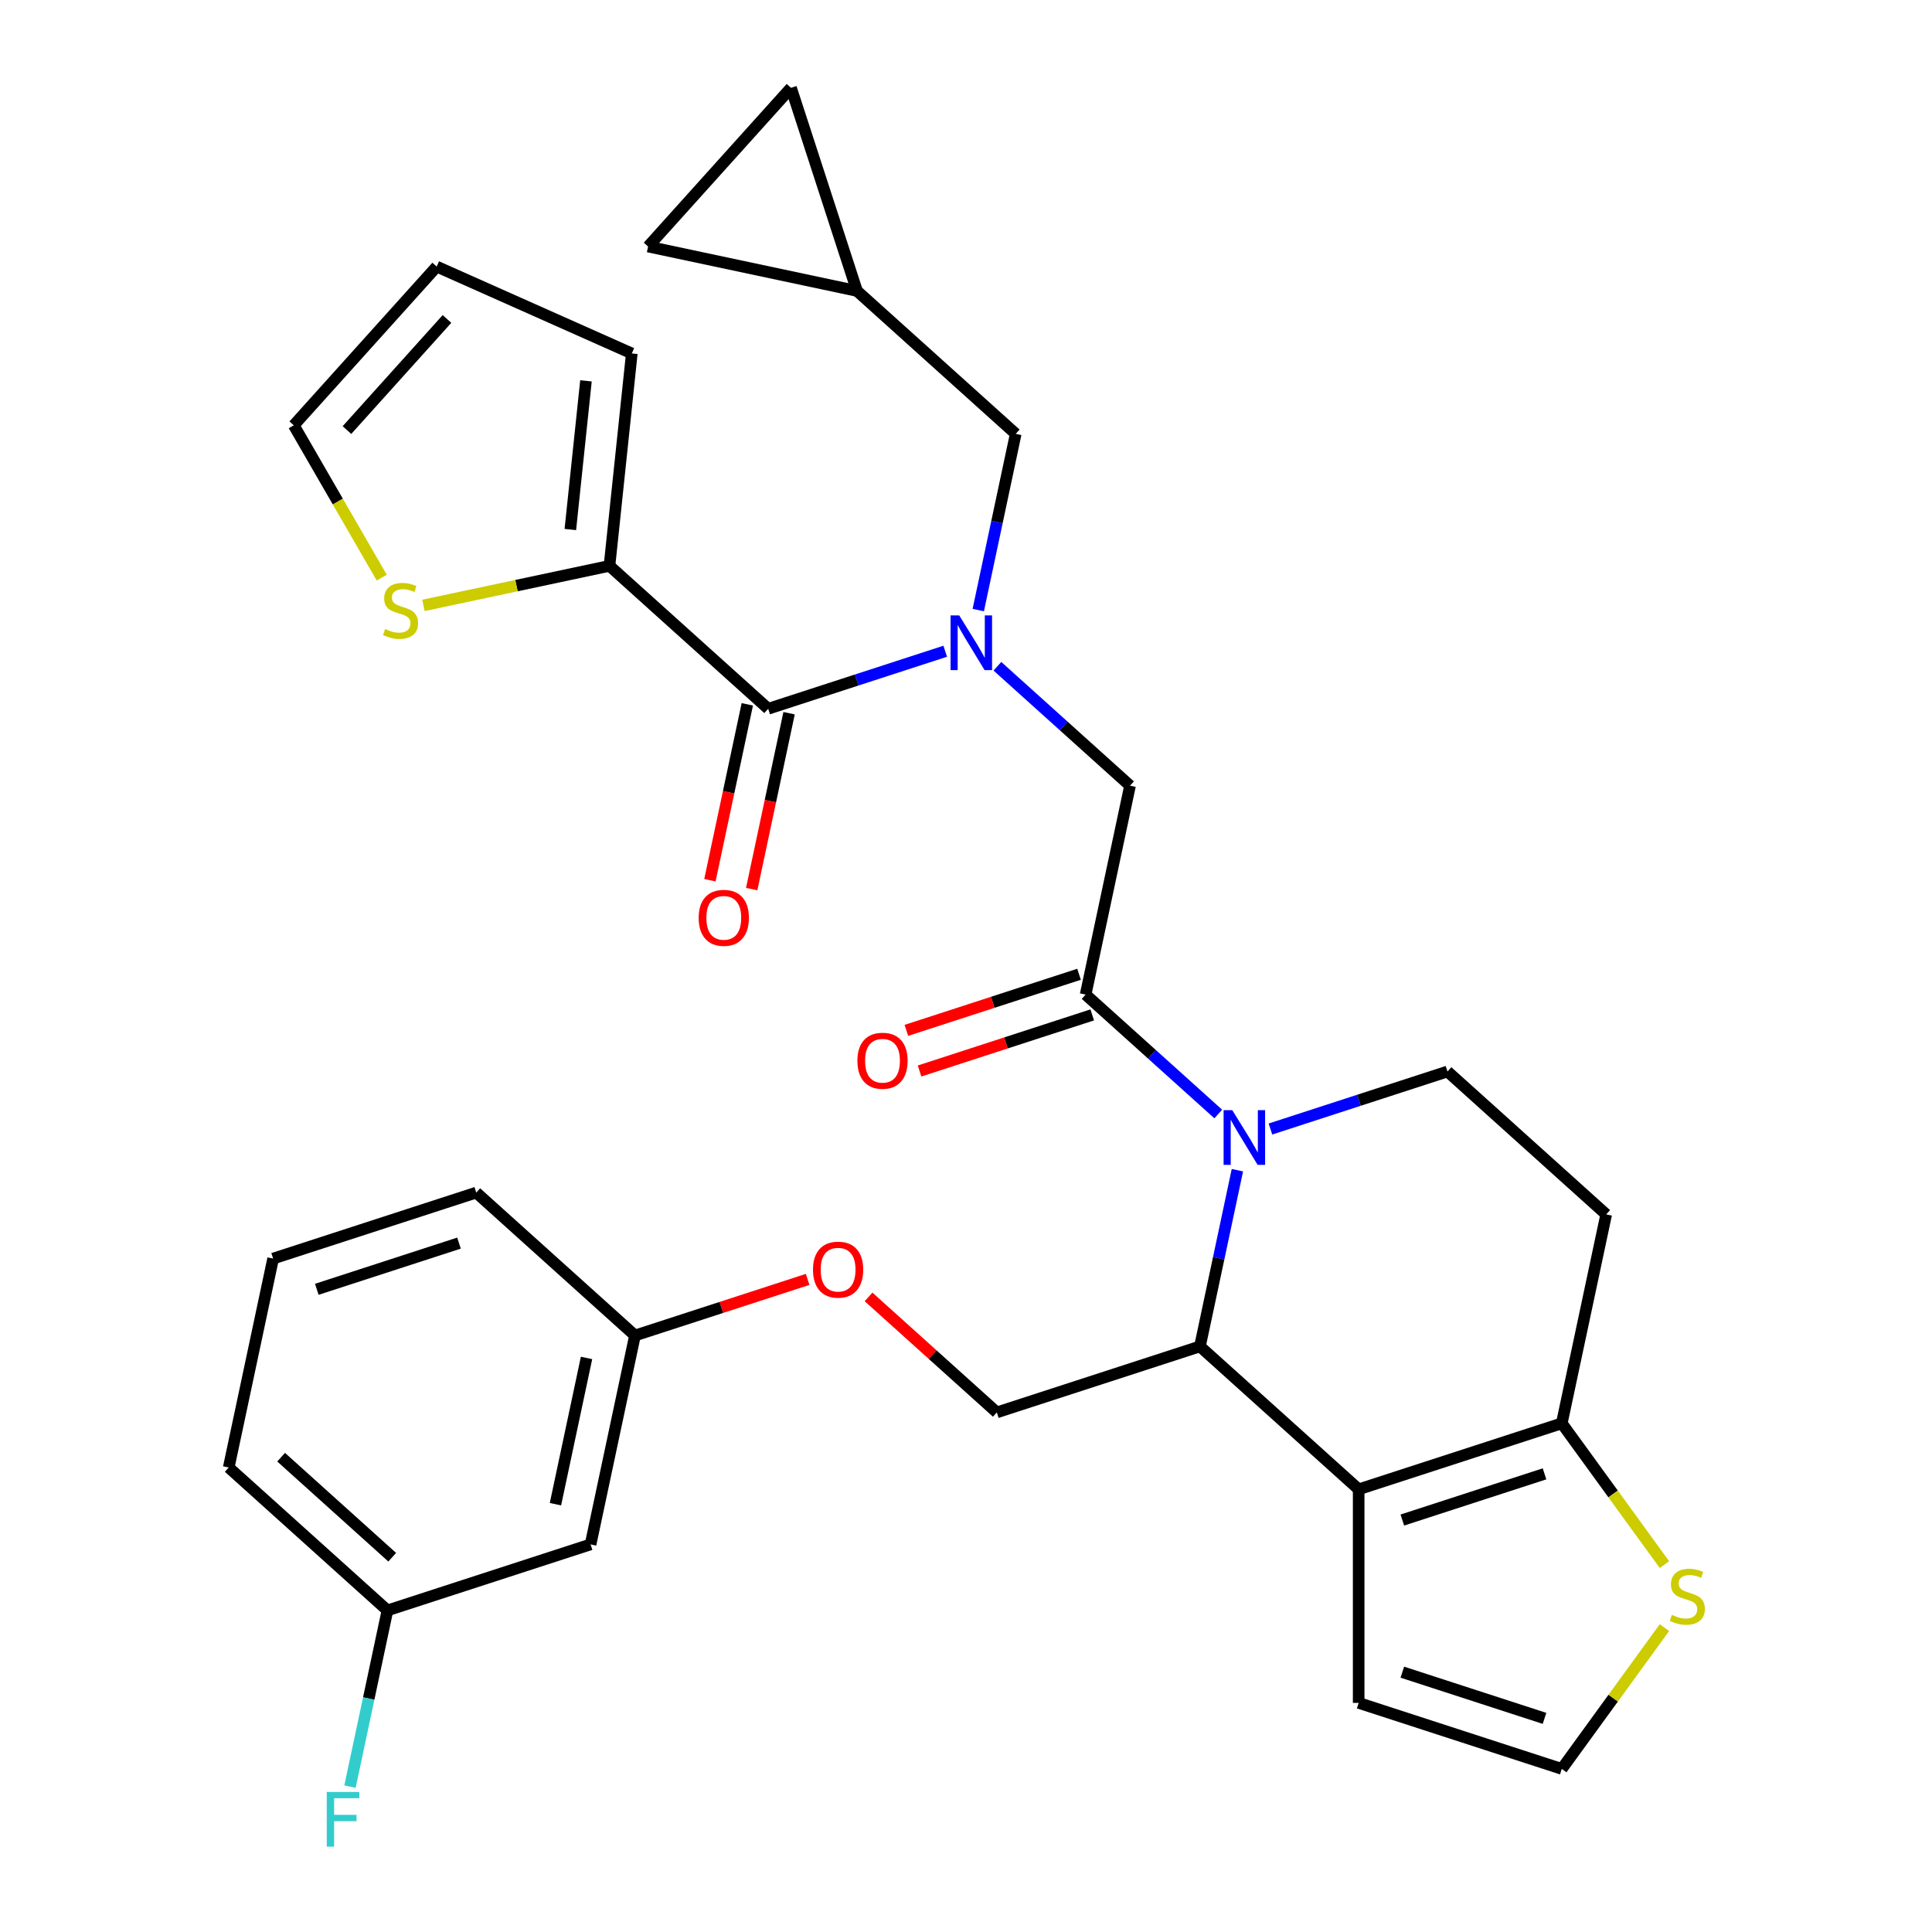 <?xml version='1.0' encoding='iso-8859-1'?>
<svg version='1.1' baseProfile='full'
              xmlns='http://www.w3.org/2000/svg'
                      xmlns:rdkit='http://www.rdkit.org/xml'
                      xmlns:xlink='http://www.w3.org/1999/xlink'
                  xml:space='preserve'
width='1000px' height='1000px' viewBox='0 0 1000 1000'>
<!-- END OF HEADER -->
<rect style='opacity:1.0;fill:#FFFFFF;stroke:none' width='1000' height='1000' x='0' y='0'> </rect>
<path class='bond-0' d='M 315.463,292.884 L 267.319,303.118' style='fill:none;fill-rule:evenodd;stroke:#000000;stroke-width:6px;stroke-linecap:butt;stroke-linejoin:miter;stroke-opacity:1' />
<path class='bond-0' d='M 267.319,303.118 L 219.175,313.351' style='fill:none;fill-rule:evenodd;stroke:#CCCC00;stroke-width:6px;stroke-linecap:butt;stroke-linejoin:miter;stroke-opacity:1' />
<path class='bond-1' d='M 315.463,292.884 L 327.018,182.942' style='fill:none;fill-rule:evenodd;stroke:#000000;stroke-width:6px;stroke-linecap:butt;stroke-linejoin:miter;stroke-opacity:1' />
<path class='bond-1' d='M 295.208,274.082 L 303.296,197.123' style='fill:none;fill-rule:evenodd;stroke:#000000;stroke-width:6px;stroke-linecap:butt;stroke-linejoin:miter;stroke-opacity:1' />
<path class='bond-2' d='M 315.463,292.884 L 397.616,366.855' style='fill:none;fill-rule:evenodd;stroke:#000000;stroke-width:6px;stroke-linecap:butt;stroke-linejoin:miter;stroke-opacity:1' />
<path class='bond-3' d='M 516.256,344.853 L 550.581,375.759' style='fill:none;fill-rule:evenodd;stroke:#0000FF;stroke-width:6px;stroke-linecap:butt;stroke-linejoin:miter;stroke-opacity:1' />
<path class='bond-3' d='M 550.581,375.759 L 584.905,406.665' style='fill:none;fill-rule:evenodd;stroke:#000000;stroke-width:6px;stroke-linecap:butt;stroke-linejoin:miter;stroke-opacity:1' />
<path class='bond-4' d='M 489.249,337.082 L 443.432,351.968' style='fill:none;fill-rule:evenodd;stroke:#0000FF;stroke-width:6px;stroke-linecap:butt;stroke-linejoin:miter;stroke-opacity:1' />
<path class='bond-4' d='M 443.432,351.968 L 397.616,366.855' style='fill:none;fill-rule:evenodd;stroke:#000000;stroke-width:6px;stroke-linecap:butt;stroke-linejoin:miter;stroke-opacity:1' />
<path class='bond-5' d='M 506.35,315.77 L 516.043,270.166' style='fill:none;fill-rule:evenodd;stroke:#0000FF;stroke-width:6px;stroke-linecap:butt;stroke-linejoin:miter;stroke-opacity:1' />
<path class='bond-5' d='M 516.043,270.166 L 525.737,224.562' style='fill:none;fill-rule:evenodd;stroke:#000000;stroke-width:6px;stroke-linecap:butt;stroke-linejoin:miter;stroke-opacity:1' />
<path class='bond-6' d='M 386.802,364.557 L 377.126,410.081' style='fill:none;fill-rule:evenodd;stroke:#000000;stroke-width:6px;stroke-linecap:butt;stroke-linejoin:miter;stroke-opacity:1' />
<path class='bond-6' d='M 377.126,410.081 L 367.449,455.605' style='fill:none;fill-rule:evenodd;stroke:#FF0000;stroke-width:6px;stroke-linecap:butt;stroke-linejoin:miter;stroke-opacity:1' />
<path class='bond-6' d='M 408.429,369.154 L 398.752,414.678' style='fill:none;fill-rule:evenodd;stroke:#000000;stroke-width:6px;stroke-linecap:butt;stroke-linejoin:miter;stroke-opacity:1' />
<path class='bond-6' d='M 398.752,414.678 L 389.076,460.202' style='fill:none;fill-rule:evenodd;stroke:#FF0000;stroke-width:6px;stroke-linecap:butt;stroke-linejoin:miter;stroke-opacity:1' />
<path class='bond-7' d='M 197.583,298.985 L 174.82,259.558' style='fill:none;fill-rule:evenodd;stroke:#CCCC00;stroke-width:6px;stroke-linecap:butt;stroke-linejoin:miter;stroke-opacity:1' />
<path class='bond-7' d='M 174.82,259.558 L 152.057,220.132' style='fill:none;fill-rule:evenodd;stroke:#000000;stroke-width:6px;stroke-linecap:butt;stroke-linejoin:miter;stroke-opacity:1' />
<path class='bond-8' d='M 327.018,182.942 L 226.028,137.979' style='fill:none;fill-rule:evenodd;stroke:#000000;stroke-width:6px;stroke-linecap:butt;stroke-linejoin:miter;stroke-opacity:1' />
<path class='bond-9' d='M 443.584,150.592 L 335.452,127.607' style='fill:none;fill-rule:evenodd;stroke:#000000;stroke-width:6px;stroke-linecap:butt;stroke-linejoin:miter;stroke-opacity:1' />
<path class='bond-10' d='M 443.584,150.592 L 409.423,45.455' style='fill:none;fill-rule:evenodd;stroke:#000000;stroke-width:6px;stroke-linecap:butt;stroke-linejoin:miter;stroke-opacity:1' />
<path class='bond-11' d='M 443.584,150.592 L 525.737,224.562' style='fill:none;fill-rule:evenodd;stroke:#000000;stroke-width:6px;stroke-linecap:butt;stroke-linejoin:miter;stroke-opacity:1' />
<path class='bond-12' d='M 335.452,127.607 L 409.423,45.455' style='fill:none;fill-rule:evenodd;stroke:#000000;stroke-width:6px;stroke-linecap:butt;stroke-linejoin:miter;stroke-opacity:1' />
<path class='bond-13' d='M 640.477,605.691 L 630.783,651.295' style='fill:none;fill-rule:evenodd;stroke:#0000FF;stroke-width:6px;stroke-linecap:butt;stroke-linejoin:miter;stroke-opacity:1' />
<path class='bond-13' d='M 630.783,651.295 L 621.09,696.899' style='fill:none;fill-rule:evenodd;stroke:#000000;stroke-width:6px;stroke-linecap:butt;stroke-linejoin:miter;stroke-opacity:1' />
<path class='bond-14' d='M 630.57,576.609 L 596.246,545.703' style='fill:none;fill-rule:evenodd;stroke:#0000FF;stroke-width:6px;stroke-linecap:butt;stroke-linejoin:miter;stroke-opacity:1' />
<path class='bond-14' d='M 596.246,545.703 L 561.921,514.797' style='fill:none;fill-rule:evenodd;stroke:#000000;stroke-width:6px;stroke-linecap:butt;stroke-linejoin:miter;stroke-opacity:1' />
<path class='bond-15' d='M 657.578,584.38 L 703.394,569.493' style='fill:none;fill-rule:evenodd;stroke:#0000FF;stroke-width:6px;stroke-linecap:butt;stroke-linejoin:miter;stroke-opacity:1' />
<path class='bond-15' d='M 703.394,569.493 L 749.211,554.606' style='fill:none;fill-rule:evenodd;stroke:#000000;stroke-width:6px;stroke-linecap:butt;stroke-linejoin:miter;stroke-opacity:1' />
<path class='bond-16' d='M 558.505,504.283 L 513.818,518.802' style='fill:none;fill-rule:evenodd;stroke:#000000;stroke-width:6px;stroke-linecap:butt;stroke-linejoin:miter;stroke-opacity:1' />
<path class='bond-16' d='M 513.818,518.802 L 469.132,533.322' style='fill:none;fill-rule:evenodd;stroke:#FF0000;stroke-width:6px;stroke-linecap:butt;stroke-linejoin:miter;stroke-opacity:1' />
<path class='bond-16' d='M 565.337,525.31 L 520.651,539.83' style='fill:none;fill-rule:evenodd;stroke:#000000;stroke-width:6px;stroke-linecap:butt;stroke-linejoin:miter;stroke-opacity:1' />
<path class='bond-16' d='M 520.651,539.83 L 475.964,554.349' style='fill:none;fill-rule:evenodd;stroke:#FF0000;stroke-width:6px;stroke-linecap:butt;stroke-linejoin:miter;stroke-opacity:1' />
<path class='bond-17' d='M 561.921,514.797 L 584.905,406.665' style='fill:none;fill-rule:evenodd;stroke:#000000;stroke-width:6px;stroke-linecap:butt;stroke-linejoin:miter;stroke-opacity:1' />
<path class='bond-18' d='M 621.09,696.899 L 703.243,770.87' style='fill:none;fill-rule:evenodd;stroke:#000000;stroke-width:6px;stroke-linecap:butt;stroke-linejoin:miter;stroke-opacity:1' />
<path class='bond-19' d='M 621.09,696.899 L 515.953,731.06' style='fill:none;fill-rule:evenodd;stroke:#000000;stroke-width:6px;stroke-linecap:butt;stroke-linejoin:miter;stroke-opacity:1' />
<path class='bond-20' d='M 749.211,554.606 L 831.364,628.577' style='fill:none;fill-rule:evenodd;stroke:#000000;stroke-width:6px;stroke-linecap:butt;stroke-linejoin:miter;stroke-opacity:1' />
<path class='bond-21' d='M 831.364,628.577 L 808.38,736.709' style='fill:none;fill-rule:evenodd;stroke:#000000;stroke-width:6px;stroke-linecap:butt;stroke-linejoin:miter;stroke-opacity:1' />
<path class='bond-22' d='M 703.243,770.87 L 808.38,736.709' style='fill:none;fill-rule:evenodd;stroke:#000000;stroke-width:6px;stroke-linecap:butt;stroke-linejoin:miter;stroke-opacity:1' />
<path class='bond-22' d='M 725.845,786.773 L 799.441,762.86' style='fill:none;fill-rule:evenodd;stroke:#000000;stroke-width:6px;stroke-linecap:butt;stroke-linejoin:miter;stroke-opacity:1' />
<path class='bond-23' d='M 703.243,770.87 L 703.243,881.417' style='fill:none;fill-rule:evenodd;stroke:#000000;stroke-width:6px;stroke-linecap:butt;stroke-linejoin:miter;stroke-opacity:1' />
<path class='bond-24' d='M 808.38,736.709 L 834.947,773.276' style='fill:none;fill-rule:evenodd;stroke:#000000;stroke-width:6px;stroke-linecap:butt;stroke-linejoin:miter;stroke-opacity:1' />
<path class='bond-24' d='M 834.947,773.276 L 861.514,809.842' style='fill:none;fill-rule:evenodd;stroke:#CCCC00;stroke-width:6px;stroke-linecap:butt;stroke-linejoin:miter;stroke-opacity:1' />
<path class='bond-25' d='M 861.514,842.445 L 834.947,879.012' style='fill:none;fill-rule:evenodd;stroke:#CCCC00;stroke-width:6px;stroke-linecap:butt;stroke-linejoin:miter;stroke-opacity:1' />
<path class='bond-25' d='M 834.947,879.012 L 808.38,915.579' style='fill:none;fill-rule:evenodd;stroke:#000000;stroke-width:6px;stroke-linecap:butt;stroke-linejoin:miter;stroke-opacity:1' />
<path class='bond-26' d='M 808.38,915.579 L 703.243,881.417' style='fill:none;fill-rule:evenodd;stroke:#000000;stroke-width:6px;stroke-linecap:butt;stroke-linejoin:miter;stroke-opacity:1' />
<path class='bond-26' d='M 799.441,889.427 L 725.845,865.514' style='fill:none;fill-rule:evenodd;stroke:#000000;stroke-width:6px;stroke-linecap:butt;stroke-linejoin:miter;stroke-opacity:1' />
<path class='bond-27' d='M 200.542,833.543 L 118.389,759.573' style='fill:none;fill-rule:evenodd;stroke:#000000;stroke-width:6px;stroke-linecap:butt;stroke-linejoin:miter;stroke-opacity:1' />
<path class='bond-27' d='M 203.013,806.017 L 145.506,754.238' style='fill:none;fill-rule:evenodd;stroke:#000000;stroke-width:6px;stroke-linecap:butt;stroke-linejoin:miter;stroke-opacity:1' />
<path class='bond-28' d='M 200.542,833.543 L 305.679,799.382' style='fill:none;fill-rule:evenodd;stroke:#000000;stroke-width:6px;stroke-linecap:butt;stroke-linejoin:miter;stroke-opacity:1' />
<path class='bond-29' d='M 200.542,833.543 L 190.849,879.148' style='fill:none;fill-rule:evenodd;stroke:#000000;stroke-width:6px;stroke-linecap:butt;stroke-linejoin:miter;stroke-opacity:1' />
<path class='bond-29' d='M 190.849,879.148 L 181.155,924.752' style='fill:none;fill-rule:evenodd;stroke:#33CCCC;stroke-width:6px;stroke-linecap:butt;stroke-linejoin:miter;stroke-opacity:1' />
<path class='bond-30' d='M 449.564,671.283 L 482.758,701.172' style='fill:none;fill-rule:evenodd;stroke:#FF0000;stroke-width:6px;stroke-linecap:butt;stroke-linejoin:miter;stroke-opacity:1' />
<path class='bond-30' d='M 482.758,701.172 L 515.953,731.06' style='fill:none;fill-rule:evenodd;stroke:#000000;stroke-width:6px;stroke-linecap:butt;stroke-linejoin:miter;stroke-opacity:1' />
<path class='bond-31' d='M 418.036,662.211 L 373.35,676.731' style='fill:none;fill-rule:evenodd;stroke:#FF0000;stroke-width:6px;stroke-linecap:butt;stroke-linejoin:miter;stroke-opacity:1' />
<path class='bond-31' d='M 373.35,676.731 L 328.663,691.251' style='fill:none;fill-rule:evenodd;stroke:#000000;stroke-width:6px;stroke-linecap:butt;stroke-linejoin:miter;stroke-opacity:1' />
<path class='bond-32' d='M 118.389,759.573 L 141.373,651.441' style='fill:none;fill-rule:evenodd;stroke:#000000;stroke-width:6px;stroke-linecap:butt;stroke-linejoin:miter;stroke-opacity:1' />
<path class='bond-33' d='M 141.373,651.441 L 246.51,617.28' style='fill:none;fill-rule:evenodd;stroke:#000000;stroke-width:6px;stroke-linecap:butt;stroke-linejoin:miter;stroke-opacity:1' />
<path class='bond-33' d='M 163.976,667.344 L 237.572,643.431' style='fill:none;fill-rule:evenodd;stroke:#000000;stroke-width:6px;stroke-linecap:butt;stroke-linejoin:miter;stroke-opacity:1' />
<path class='bond-34' d='M 246.51,617.28 L 328.663,691.251' style='fill:none;fill-rule:evenodd;stroke:#000000;stroke-width:6px;stroke-linecap:butt;stroke-linejoin:miter;stroke-opacity:1' />
<path class='bond-35' d='M 328.663,691.251 L 305.679,799.382' style='fill:none;fill-rule:evenodd;stroke:#000000;stroke-width:6px;stroke-linecap:butt;stroke-linejoin:miter;stroke-opacity:1' />
<path class='bond-35' d='M 303.589,702.874 L 287.5,778.566' style='fill:none;fill-rule:evenodd;stroke:#000000;stroke-width:6px;stroke-linecap:butt;stroke-linejoin:miter;stroke-opacity:1' />
<path class='bond-36' d='M 152.057,220.132 L 226.028,137.979' style='fill:none;fill-rule:evenodd;stroke:#000000;stroke-width:6px;stroke-linecap:butt;stroke-linejoin:miter;stroke-opacity:1' />
<path class='bond-36' d='M 179.583,222.603 L 231.363,165.096' style='fill:none;fill-rule:evenodd;stroke:#000000;stroke-width:6px;stroke-linecap:butt;stroke-linejoin:miter;stroke-opacity:1' />
<path  class='atom-1' d='M 496.492 318.534
L 505.772 333.534
Q 506.692 335.014, 508.172 337.694
Q 509.652 340.374, 509.732 340.534
L 509.732 318.534
L 513.492 318.534
L 513.492 346.854
L 509.612 346.854
L 499.652 330.454
Q 498.492 328.534, 497.252 326.334
Q 496.052 324.134, 495.692 323.454
L 495.692 346.854
L 492.012 346.854
L 492.012 318.534
L 496.492 318.534
' fill='#0000FF'/>
<path  class='atom-3' d='M 361.631 475.067
Q 361.631 468.267, 364.991 464.467
Q 368.351 460.667, 374.631 460.667
Q 380.911 460.667, 384.271 464.467
Q 387.631 468.267, 387.631 475.067
Q 387.631 481.947, 384.231 485.867
Q 380.831 489.747, 374.631 489.747
Q 368.391 489.747, 364.991 485.867
Q 361.631 481.987, 361.631 475.067
M 374.631 486.547
Q 378.951 486.547, 381.271 483.667
Q 383.631 480.747, 383.631 475.067
Q 383.631 469.507, 381.271 466.707
Q 378.951 463.867, 374.631 463.867
Q 370.311 463.867, 367.951 466.667
Q 365.631 469.467, 365.631 475.067
Q 365.631 480.787, 367.951 483.667
Q 370.311 486.547, 374.631 486.547
' fill='#FF0000'/>
<path  class='atom-4' d='M 199.331 325.589
Q 199.651 325.709, 200.971 326.269
Q 202.291 326.829, 203.731 327.189
Q 205.211 327.509, 206.651 327.509
Q 209.331 327.509, 210.891 326.229
Q 212.451 324.909, 212.451 322.629
Q 212.451 321.069, 211.651 320.109
Q 210.891 319.149, 209.691 318.629
Q 208.491 318.109, 206.491 317.509
Q 203.971 316.749, 202.451 316.029
Q 200.971 315.309, 199.891 313.789
Q 198.851 312.269, 198.851 309.709
Q 198.851 306.149, 201.251 303.949
Q 203.691 301.749, 208.491 301.749
Q 211.771 301.749, 215.491 303.309
L 214.571 306.389
Q 211.171 304.989, 208.611 304.989
Q 205.851 304.989, 204.331 306.149
Q 202.811 307.269, 202.851 309.229
Q 202.851 310.749, 203.611 311.669
Q 204.411 312.589, 205.531 313.109
Q 206.691 313.629, 208.611 314.229
Q 211.171 315.029, 212.691 315.829
Q 214.211 316.629, 215.291 318.269
Q 216.411 319.869, 216.411 322.629
Q 216.411 326.549, 213.771 328.669
Q 211.171 330.749, 206.811 330.749
Q 204.291 330.749, 202.371 330.189
Q 200.491 329.669, 198.251 328.749
L 199.331 325.589
' fill='#CCCC00'/>
<path  class='atom-8' d='M 637.814 574.607
L 647.094 589.607
Q 648.014 591.087, 649.494 593.767
Q 650.974 596.447, 651.054 596.607
L 651.054 574.607
L 654.814 574.607
L 654.814 602.927
L 650.934 602.927
L 640.974 586.527
Q 639.814 584.607, 638.574 582.407
Q 637.374 580.207, 637.014 579.527
L 637.014 602.927
L 633.334 602.927
L 633.334 574.607
L 637.814 574.607
' fill='#0000FF'/>
<path  class='atom-10' d='M 443.784 549.038
Q 443.784 542.238, 447.144 538.438
Q 450.504 534.638, 456.784 534.638
Q 463.064 534.638, 466.424 538.438
Q 469.784 542.238, 469.784 549.038
Q 469.784 555.918, 466.384 559.838
Q 462.984 563.718, 456.784 563.718
Q 450.544 563.718, 447.144 559.838
Q 443.784 555.958, 443.784 549.038
M 456.784 560.518
Q 461.104 560.518, 463.424 557.638
Q 465.784 554.718, 465.784 549.038
Q 465.784 543.478, 463.424 540.678
Q 461.104 537.838, 456.784 537.838
Q 452.464 537.838, 450.104 540.638
Q 447.784 543.438, 447.784 549.038
Q 447.784 554.758, 450.104 557.638
Q 452.464 560.518, 456.784 560.518
' fill='#FF0000'/>
<path  class='atom-17' d='M 865.358 835.864
Q 865.678 835.984, 866.998 836.544
Q 868.318 837.104, 869.758 837.464
Q 871.238 837.784, 872.678 837.784
Q 875.358 837.784, 876.918 836.504
Q 878.478 835.184, 878.478 832.904
Q 878.478 831.344, 877.678 830.384
Q 876.918 829.424, 875.718 828.904
Q 874.518 828.384, 872.518 827.784
Q 869.998 827.024, 868.478 826.304
Q 866.998 825.584, 865.918 824.064
Q 864.878 822.544, 864.878 819.984
Q 864.878 816.424, 867.278 814.224
Q 869.718 812.024, 874.518 812.024
Q 877.798 812.024, 881.518 813.584
L 880.598 816.664
Q 877.198 815.264, 874.638 815.264
Q 871.878 815.264, 870.358 816.424
Q 868.838 817.544, 868.878 819.504
Q 868.878 821.024, 869.638 821.944
Q 870.438 822.864, 871.558 823.384
Q 872.718 823.904, 874.638 824.504
Q 877.198 825.304, 878.718 826.104
Q 880.238 826.904, 881.318 828.544
Q 882.438 830.144, 882.438 832.904
Q 882.438 836.824, 879.798 838.944
Q 877.198 841.024, 872.838 841.024
Q 870.318 841.024, 868.398 840.464
Q 866.518 839.944, 864.278 839.024
L 865.358 835.864
' fill='#CCCC00'/>
<path  class='atom-21' d='M 420.8 657.17
Q 420.8 650.37, 424.16 646.57
Q 427.52 642.77, 433.8 642.77
Q 440.08 642.77, 443.44 646.57
Q 446.8 650.37, 446.8 657.17
Q 446.8 664.05, 443.4 667.97
Q 440 671.85, 433.8 671.85
Q 427.56 671.85, 424.16 667.97
Q 420.8 664.09, 420.8 657.17
M 433.8 668.65
Q 438.12 668.65, 440.44 665.77
Q 442.8 662.85, 442.8 657.17
Q 442.8 651.61, 440.44 648.81
Q 438.12 645.97, 433.8 645.97
Q 429.48 645.97, 427.12 648.77
Q 424.8 651.57, 424.8 657.17
Q 424.8 662.89, 427.12 665.77
Q 429.48 668.65, 433.8 668.65
' fill='#FF0000'/>
<path  class='atom-28' d='M 169.138 927.515
L 185.978 927.515
L 185.978 930.755
L 172.938 930.755
L 172.938 939.355
L 184.538 939.355
L 184.538 942.635
L 172.938 942.635
L 172.938 955.835
L 169.138 955.835
L 169.138 927.515
' fill='#33CCCC'/>
</svg>
